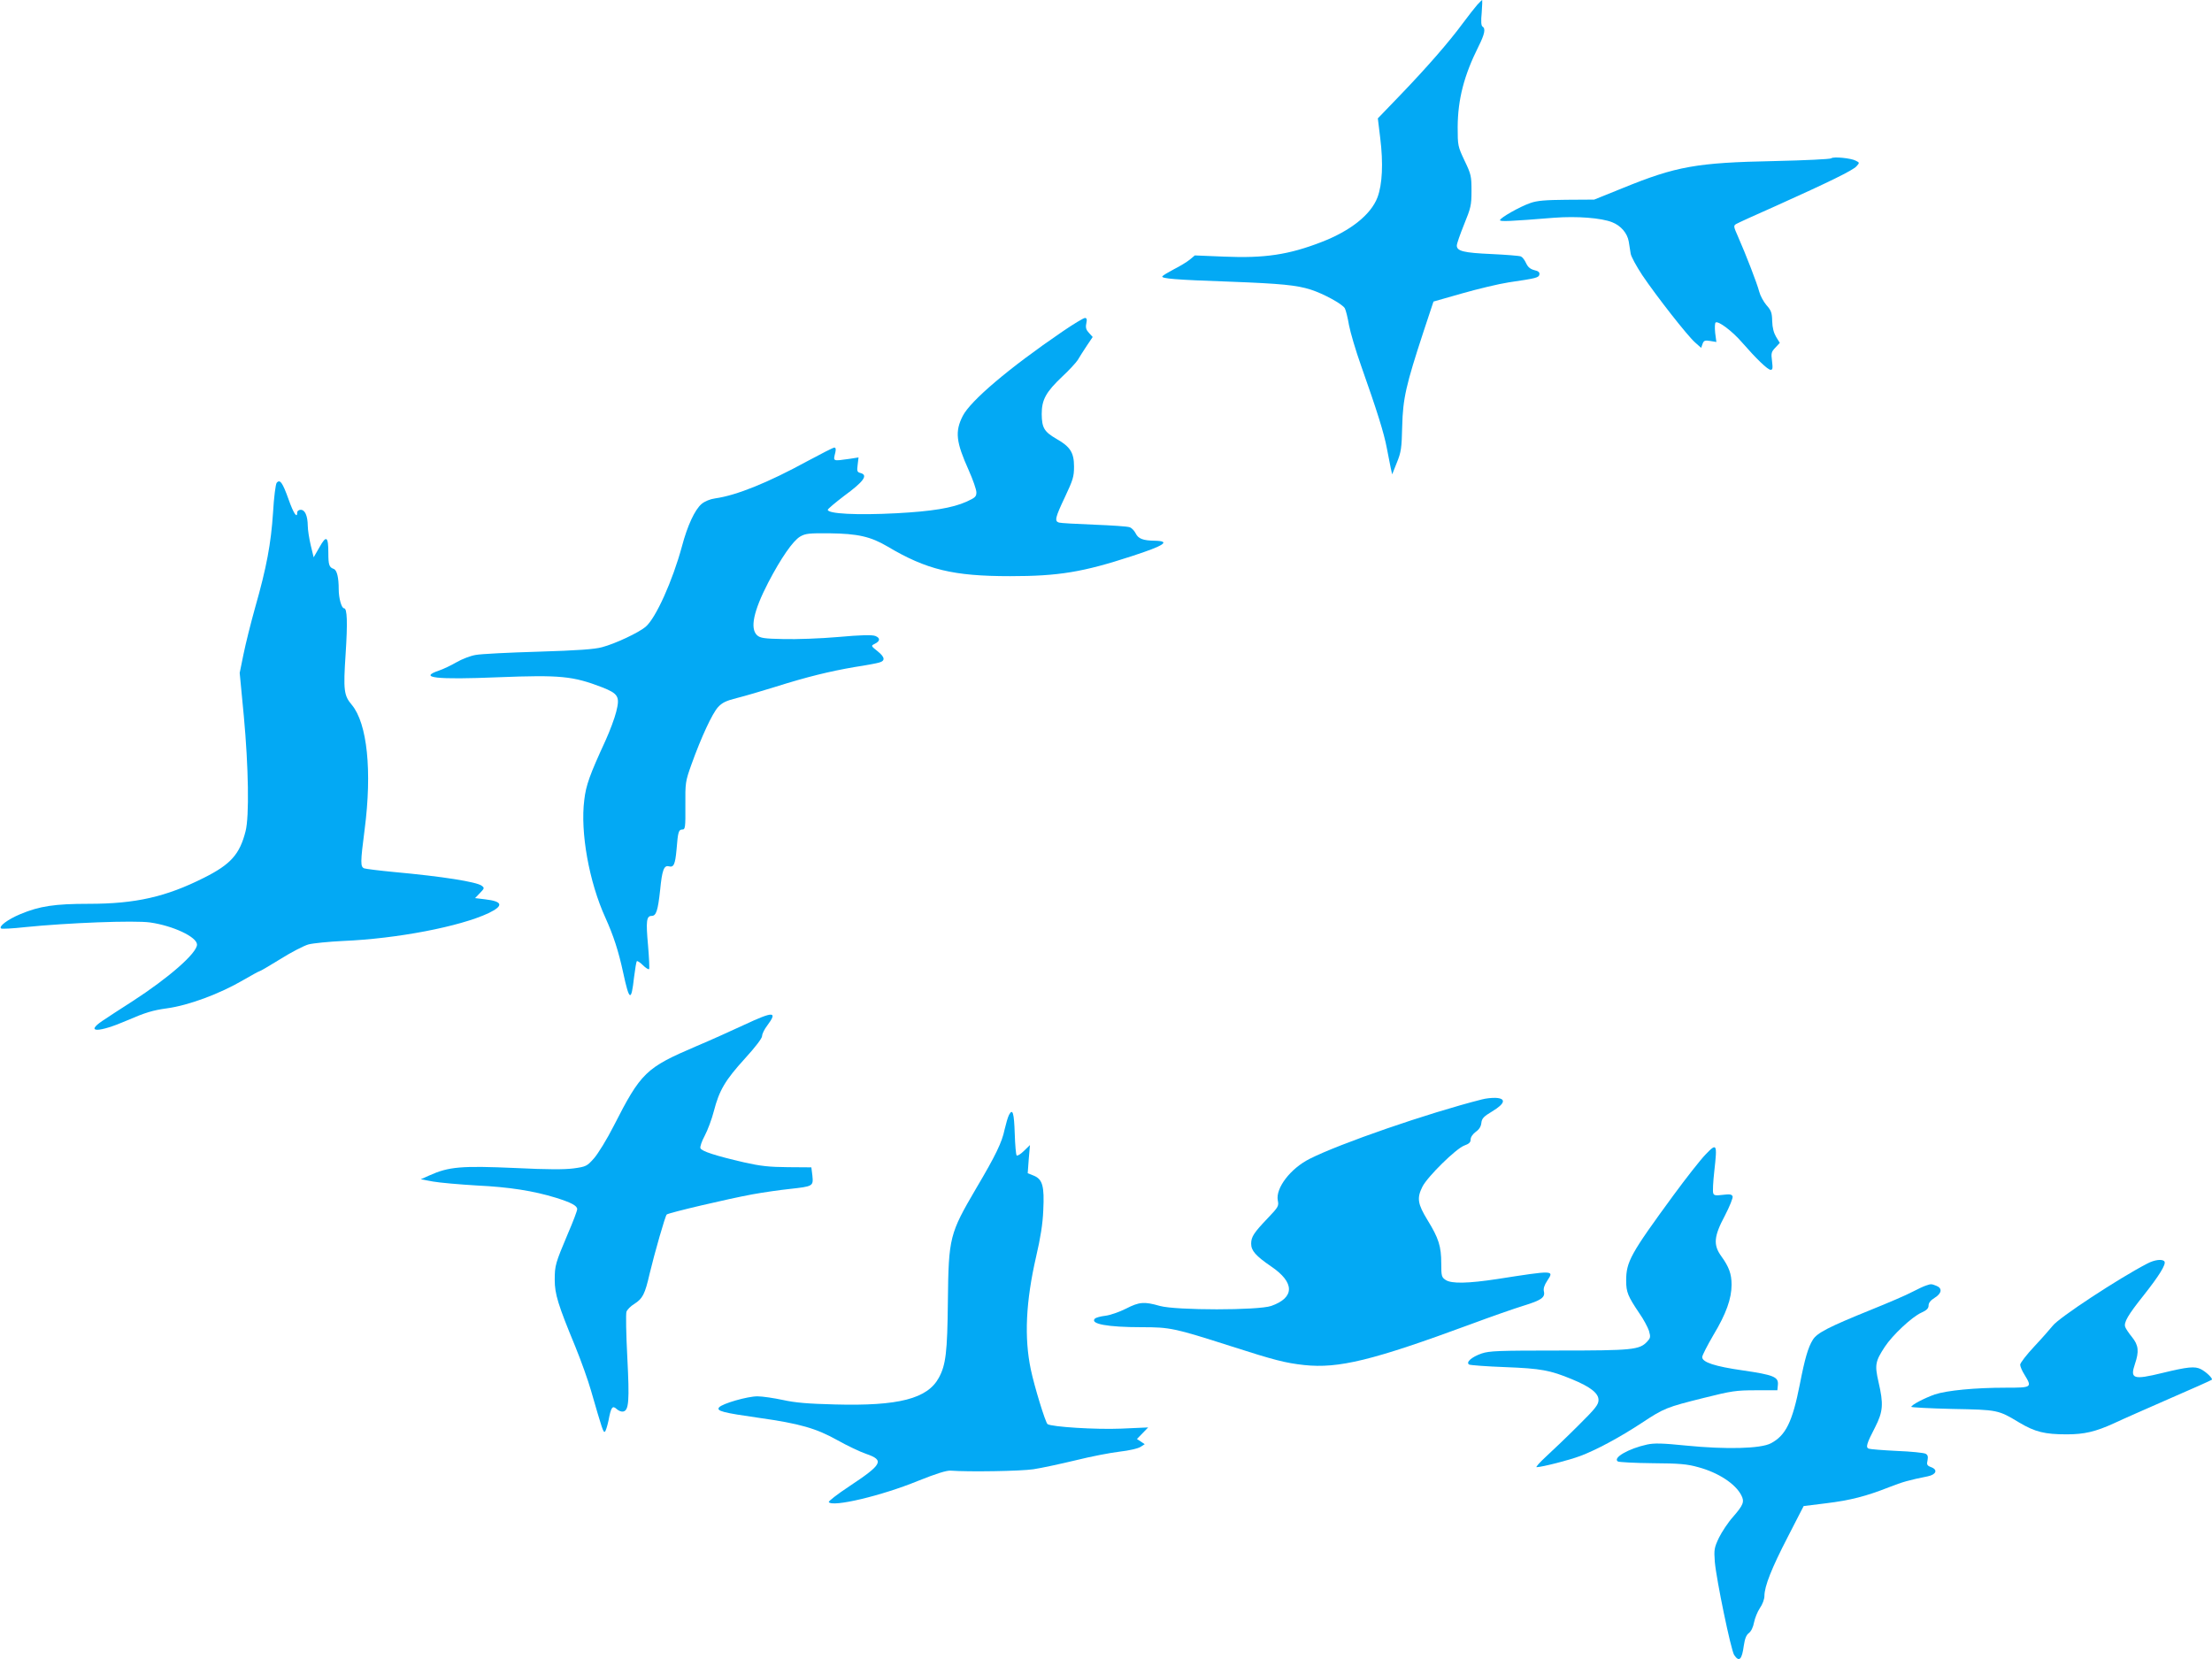 <?xml version="1.0" standalone="no"?>
<!DOCTYPE svg PUBLIC "-//W3C//DTD SVG 20010904//EN"
 "http://www.w3.org/TR/2001/REC-SVG-20010904/DTD/svg10.dtd">
<svg version="1.0" xmlns="http://www.w3.org/2000/svg"
 width="1280pt" height="960pt" viewBox="0 0 1280 960"
 preserveAspectRatio="xMidYMid meet">
<g transform="translate(0,960) scale(0.1,-0.1)"
fill="#03a9f4" stroke="none">
<path d="M8549 9573 c-14 -16 -51 -63 -83 -106 -80 -109 -210 -258 -363 -417
l-130 -135 14 -115 c18 -146 12 -267 -16 -342 -38 -100 -156 -194 -325 -259
-189 -73 -328 -94 -562 -84 l-170 7 -30 -25 c-16 -13 -57 -38 -91 -55 -34 -18
-64 -36 -67 -41 -8 -13 75 -20 393 -31 291 -11 385 -20 466 -46 75 -24 184
-84 197 -108 6 -11 17 -55 24 -97 8 -42 39 -148 70 -235 93 -263 133 -391 149
-477 9 -45 19 -98 23 -117 l8 -35 27 68 c25 61 28 84 31 210 4 162 22 239 123
547 l58 175 165 47 c91 26 212 55 270 64 163 24 174 27 178 46 2 12 -6 20 -30
25 -23 6 -37 18 -47 40 -8 18 -21 35 -30 39 -9 4 -86 10 -171 14 -160 7 -200
17 -200 49 0 11 19 65 42 122 39 96 43 111 43 194 0 85 -2 96 -40 175 -39 83
-40 87 -40 195 1 161 37 299 120 465 36 72 43 104 24 116 -8 5 -10 30 -5 80 3
41 4 74 3 74 -2 0 -14 -12 -28 -27z"/>
<path d="M10597 8684 c-5 -5 -153 -12 -330 -16 -449 -9 -567 -30 -876 -156
l-166 -67 -160 -1 c-124 -1 -171 -5 -210 -19 -61 -21 -175 -86 -175 -99 0 -9
55 -7 313 14 133 10 273 -1 336 -26 51 -20 88 -64 96 -112 3 -20 8 -51 11 -69
2 -17 33 -73 67 -125 83 -123 261 -350 305 -389 l36 -32 8 23 c7 19 13 22 44
17 l36 -6 -7 53 c-3 31 -2 57 3 60 16 10 97 -51 152 -115 83 -95 149 -159 166
-159 12 0 13 9 8 51 -6 45 -4 53 19 77 l26 28 -21 34 c-14 24 -22 53 -23 92
-1 48 -6 62 -33 92 -17 20 -36 55 -42 78 -12 47 -77 215 -122 317 -27 61 -28
65 -11 75 10 6 115 54 233 106 302 136 442 204 463 228 18 20 18 21 -4 32 -27
15 -131 25 -142 14z"/>
<path d="M6146 7680 c-309 -211 -530 -399 -575 -487 -46 -91 -39 -150 35 -315
24 -54 44 -111 44 -127 0 -25 -7 -31 -57 -54 -83 -37 -201 -56 -406 -67 -230
-12 -397 -3 -397 20 0 5 43 41 94 80 115 84 141 121 95 133 -19 5 -21 11 -16
48 l5 42 -51 -8 c-101 -14 -96 -16 -83 38 4 18 2 27 -6 27 -7 0 -77 -36 -157
-79 -227 -124 -410 -198 -533 -215 -29 -4 -60 -17 -78 -32 -39 -33 -82 -125
-114 -246 -54 -199 -151 -415 -210 -465 -40 -34 -176 -98 -252 -118 -43 -12
-140 -19 -368 -26 -171 -5 -334 -13 -364 -19 -30 -5 -79 -24 -110 -42 -31 -18
-77 -40 -101 -48 -124 -42 -19 -54 343 -39 358 14 431 7 600 -58 94 -37 104
-54 82 -141 -9 -37 -37 -112 -62 -167 -92 -200 -113 -258 -123 -344 -24 -187
28 -475 122 -681 47 -104 76 -193 103 -318 36 -167 47 -171 63 -27 6 48 13 90
16 93 3 3 19 -7 35 -23 16 -16 32 -26 36 -23 3 4 0 65 -6 137 -13 142 -9 171
21 171 26 0 36 30 49 150 11 114 22 144 50 137 29 -8 37 11 45 98 8 102 12
115 34 115 16 0 18 12 17 138 -1 133 0 140 35 238 57 159 121 296 154 332 24
26 46 37 110 53 44 11 143 40 220 64 187 59 315 90 460 115 66 10 130 22 142
26 37 10 34 31 -8 65 -39 31 -40 32 -18 43 33 16 34 34 4 46 -20 7 -81 6 -214
-6 -102 -9 -245 -14 -317 -12 -113 2 -135 6 -153 22 -42 39 -21 140 65 306 73
140 142 240 184 265 31 18 51 20 170 19 164 -2 238 -19 335 -76 227 -135 381
-172 710 -172 280 0 421 23 705 116 188 61 227 87 133 89 -70 1 -96 12 -111
42 -8 16 -23 32 -35 36 -12 5 -105 11 -207 15 -102 4 -193 9 -202 12 -27 8
-22 29 35 149 46 98 52 117 52 175 0 81 -22 115 -101 160 -72 42 -85 64 -86
144 0 83 24 127 120 218 39 36 78 79 88 94 9 16 33 53 52 82 l35 52 -21 23
c-17 18 -21 31 -16 55 5 24 3 32 -8 32 -8 0 -68 -36 -132 -80z"/>
<path d="M1601 6806 c-6 -7 -16 -83 -21 -172 -12 -180 -37 -316 -104 -551 -25
-89 -55 -210 -67 -269 l-22 -108 24 -251 c27 -292 32 -580 10 -665 -34 -134
-86 -192 -242 -270 -219 -110 -395 -150 -665 -150 -197 0 -285 -13 -397 -60
-72 -30 -128 -72 -110 -83 5 -3 67 0 138 8 246 25 633 40 724 27 133 -19 271
-84 271 -128 0 -49 -163 -192 -375 -329 -66 -42 -144 -93 -172 -112 -104 -70
-21 -69 142 2 106 46 150 59 230 70 126 17 307 84 445 165 47 27 88 50 92 50
4 0 58 32 120 70 62 39 135 77 163 85 27 7 118 16 200 20 312 13 676 83 842
161 89 43 83 68 -20 80 l-58 7 28 29 c27 28 27 30 10 43 -31 22 -223 53 -507
79 -85 8 -163 18 -172 21 -23 9 -23 32 2 225 44 339 15 614 -74 721 -46 54
-50 84 -36 295 12 184 9 264 -9 264 -15 0 -31 60 -31 110 0 68 -10 111 -29
118 -26 9 -31 23 -31 92 0 97 -12 104 -51 34 l-34 -59 -17 70 c-9 39 -17 89
-17 112 -1 59 -16 93 -41 93 -11 0 -20 -7 -20 -15 0 -38 -21 -7 -50 75 -35 98
-50 119 -69 96z"/>
<path d="M4305 3669 c-71 -33 -197 -90 -278 -124 -290 -124 -318 -151 -476
-461 -39 -77 -91 -161 -114 -187 -40 -45 -45 -48 -117 -58 -53 -7 -151 -7
-334 2 -319 14 -388 8 -502 -43 l-49 -22 70 -13 c39 -7 153 -17 255 -23 187
-9 327 -31 457 -71 89 -28 123 -46 123 -66 0 -9 -24 -73 -54 -142 -72 -171
-76 -183 -76 -267 0 -82 19 -144 119 -386 33 -81 74 -195 91 -255 65 -225 71
-243 80 -238 5 3 14 32 21 64 15 80 23 90 48 67 11 -10 27 -16 37 -14 33 6 37
61 24 314 -7 133 -9 251 -5 263 4 12 24 33 46 46 48 31 61 56 88 174 29 121
90 334 99 343 10 10 360 92 497 117 61 11 157 25 215 31 135 15 137 16 131 77
l-6 48 -135 1 c-110 1 -157 6 -255 28 -164 38 -245 64 -252 82 -3 8 8 41 25
72 17 32 41 96 53 143 31 120 66 179 179 303 62 68 100 118 100 131 0 12 13
39 30 61 62 83 36 83 -135 3z"/>
<path d="M8575 3238 c-312 -79 -824 -256 -997 -344 -111 -56 -197 -169 -184
-240 7 -33 3 -39 -57 -102 -82 -86 -97 -109 -97 -149 0 -40 26 -70 115 -131
138 -93 138 -181 1 -229 -75 -26 -550 -26 -644 0 -91 26 -119 24 -197 -16 -38
-19 -92 -38 -120 -41 -27 -3 -54 -11 -59 -16 -31 -31 73 -50 270 -50 164 0
189 -5 514 -109 255 -82 318 -98 427 -110 199 -21 394 26 963 236 118 44 256
92 305 107 104 32 127 48 119 83 -4 16 2 36 20 63 40 60 39 60 -288 9 -171
-26 -266 -28 -300 -6 -24 16 -26 22 -26 96 0 99 -15 146 -79 250 -58 95 -63
128 -30 194 29 58 195 221 242 238 28 10 37 19 37 35 0 14 12 31 29 44 20 14
31 31 33 52 3 26 13 37 63 67 75 45 82 75 20 78 -22 1 -58 -3 -80 -9z"/>
<path d="M5839 3149 c-7 -13 -18 -52 -26 -86 -15 -73 -51 -148 -164 -339 -154
-263 -160 -283 -164 -654 -3 -296 -12 -368 -52 -442 -66 -122 -233 -165 -602
-155 -156 4 -229 10 -301 26 -52 11 -118 21 -147 21 -58 0 -204 -42 -222 -64
-17 -21 23 -31 234 -61 233 -33 328 -60 453 -130 55 -31 129 -66 164 -78 107
-37 95 -60 -98 -188 -68 -45 -121 -86 -118 -91 20 -31 305 36 517 123 105 42
163 60 187 59 106 -8 407 -3 480 8 47 7 157 31 245 52 88 22 203 44 255 50 53
6 105 18 119 27 l25 16 -22 15 -23 15 32 33 33 34 -158 -7 c-146 -6 -398 10
-424 26 -12 7 -77 220 -97 316 -39 185 -29 394 31 655 25 107 38 189 41 266 7
140 -4 180 -55 201 l-35 14 6 82 7 81 -35 -34 c-19 -19 -38 -30 -42 -26 -4 4
-9 60 -11 124 -4 123 -12 150 -33 111z"/>
<path d="M9869 2919 c-30 -31 -113 -137 -185 -235 -249 -340 -274 -385 -274
-495 0 -66 10 -90 76 -188 24 -34 49 -81 56 -102 10 -36 9 -41 -11 -63 -44
-47 -86 -51 -511 -51 -349 0 -401 -2 -446 -17 -58 -20 -93 -51 -73 -64 7 -4
101 -11 209 -15 208 -8 260 -18 386 -70 107 -44 154 -81 154 -120 0 -27 -17
-49 -117 -148 -65 -65 -149 -145 -186 -179 -37 -34 -62 -62 -55 -62 33 1 190
41 253 65 93 35 227 107 355 191 130 86 144 91 360 145 160 40 186 44 300 44
l125 0 3 32 c4 45 -24 57 -203 83 -161 23 -235 47 -235 77 0 10 30 68 65 128
74 123 105 211 105 291 0 62 -15 103 -59 164 -48 66 -44 115 20 235 28 54 48
104 45 112 -5 12 -16 14 -56 9 -41 -5 -52 -4 -56 9 -4 8 -1 66 6 128 18 160
15 165 -51 96z"/>
<path d="M12425 2288 c-166 -86 -513 -314 -547 -360 -13 -16 -60 -70 -105
-118 -46 -49 -83 -97 -83 -107 0 -10 11 -36 25 -58 45 -74 43 -75 -107 -75
-181 0 -342 -16 -412 -39 -62 -22 -136 -61 -136 -72 0 -3 107 -9 238 -12 263
-5 264 -5 387 -79 91 -54 147 -68 274 -68 102 0 167 15 276 65 44 21 188 84
320 142 132 57 241 106 244 109 7 7 -32 45 -63 61 -35 18 -76 14 -224 -22
-168 -41 -187 -34 -158 52 25 73 21 109 -17 156 -19 23 -36 49 -39 58 -10 26
16 70 107 184 90 114 130 179 120 195 -10 16 -57 11 -100 -12z"/>
<path d="M11145 2161 c-11 -3 -47 -20 -80 -37 -33 -18 -141 -64 -240 -104
-242 -98 -311 -133 -335 -173 -27 -43 -46 -108 -75 -257 -43 -219 -82 -297
-168 -342 -59 -31 -258 -36 -490 -13 -138 14 -185 15 -226 6 -106 -23 -201
-77 -169 -98 7 -4 97 -9 200 -10 156 -1 201 -5 265 -23 116 -31 215 -96 249
-162 20 -38 12 -57 -48 -126 -28 -31 -64 -86 -81 -120 -28 -59 -29 -70 -24
-140 9 -103 93 -509 112 -539 29 -43 45 -27 56 56 6 39 14 60 29 71 13 10 25
34 30 62 5 25 20 62 34 83 15 21 26 52 26 69 0 57 42 162 135 342 l92 179 129
16 c141 17 233 41 365 93 79 31 115 41 224 63 49 10 60 38 20 53 -24 9 -27 15
-21 40 4 22 1 32 -12 38 -9 5 -84 13 -165 16 -82 4 -155 10 -163 13 -19 7 -13
29 37 125 46 91 49 133 19 262 -22 97 -19 118 37 203 44 67 157 173 211 197
31 14 42 25 42 42 0 15 12 30 35 44 42 26 46 56 9 70 -28 11 -30 11 -59 1z"/>
</g>
</svg>
